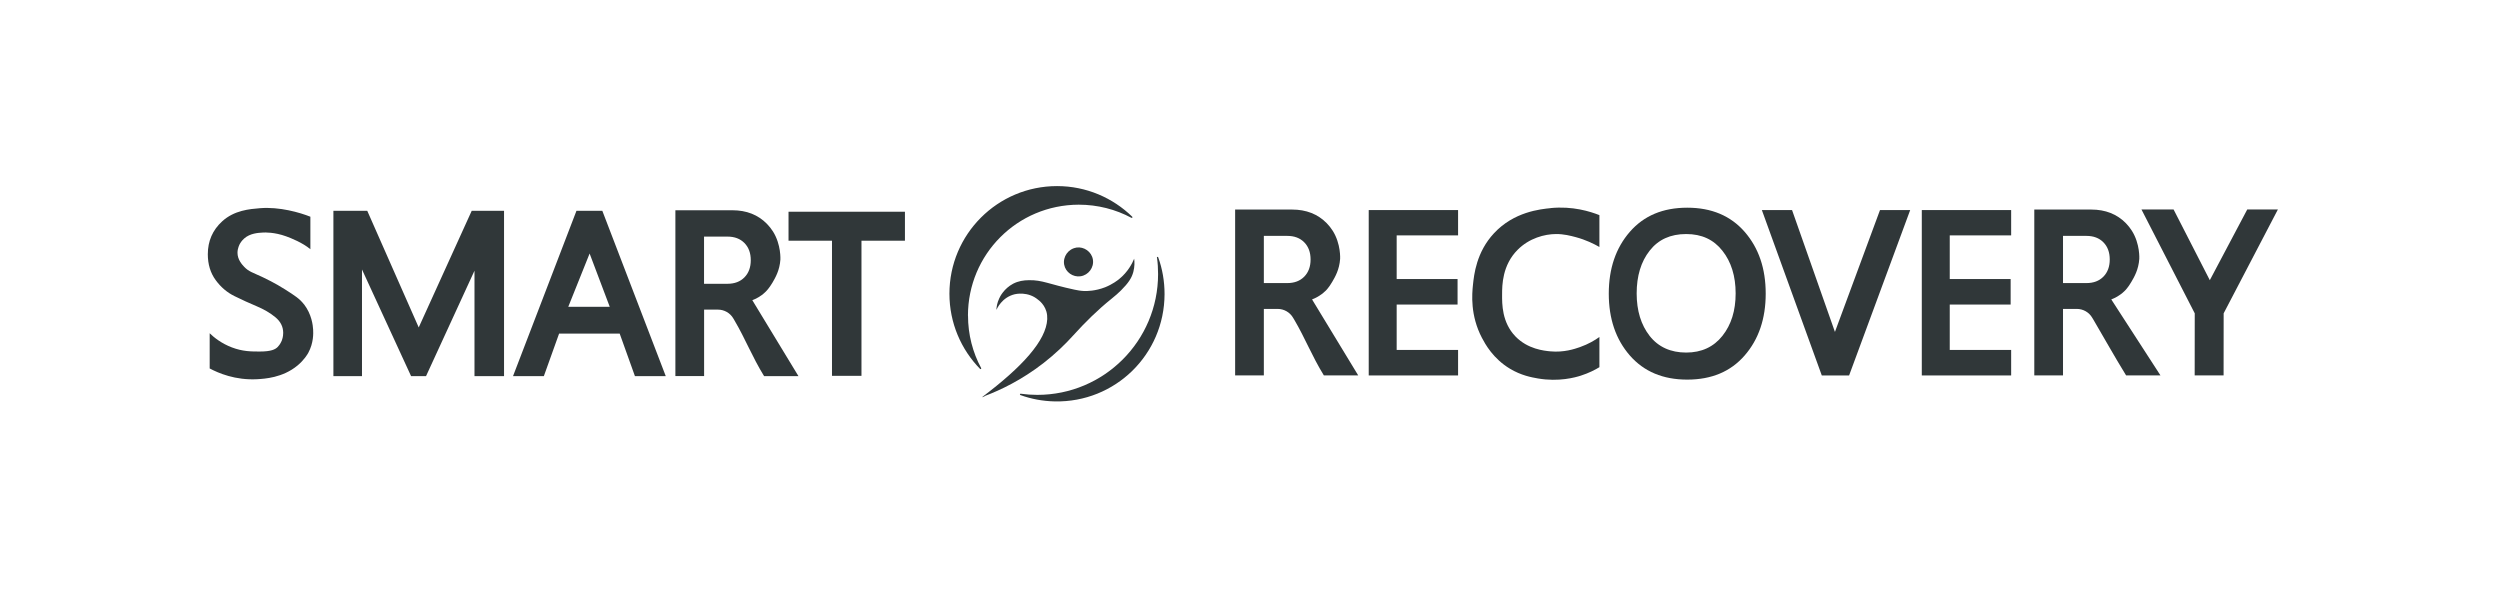 <?xml version="1.0" encoding="UTF-8"?>
<svg id="Layer_2" data-name="Layer 2" xmlns="http://www.w3.org/2000/svg" viewBox="0 0 390 92.5">
  <polygon points="123.01 37.55 129.79 37.55 129.79 58.63 134.39 58.63 134.39 37.55 141.17 37.55 141.17 33.03 123.01 33.03 123.01 37.55" style="fill: #303739; stroke-width: 0px;"/>
  <path d="m89.93,32.88l-9.9,25.8h4.81l2.38-6.64h9.45l2.38,6.64h4.81l-9.9-25.8h-4.05Zm-1.28,14.98l3.33-8.31,3.14,8.31h-6.47Z" style="fill: #303739; stroke-width: 0px;"/>
  <polygon points="65.32 51.08 57.29 32.88 52.01 32.88 52.01 58.68 56.47 58.68 56.47 42.04 64.13 58.68 66.46 58.68 74.02 42.23 74.02 58.68 78.63 58.68 78.63 32.88 73.59 32.88 65.32 51.08" style="fill: #303739; stroke-width: 0px;"/>
  <path d="m119.41,45.54c.14-.13.58-.58,1.09-1.44.45-.77,1.13-1.93,1.24-3.6,0,0,.14-2.32-1.15-4.38-.27-.42-.58-.82-.94-1.19-1.39-1.42-3.19-2.13-5.41-2.13h-8.88v25.87h4.48v-10.37h2.15c.99,0,1.91.52,2.41,1.38.06.1.11.19.17.29,1.77,3.01,2.73,5.62,4.63,8.71h5.36l-7.2-11.85c.51-.19,1.3-.56,2.05-1.29Zm-3.28-2.27c-.66.67-1.54,1-2.64,1h-3.66v-7.36h3.66c1.1,0,1.98.33,2.64,1,.66.67.99,1.56.99,2.68s-.33,2.01-.99,2.68Z" style="fill: #303739; stroke-width: 0px;"/>
  <path d="m47.42,47.48c-.67-.88-1.43-1.36-2.95-2.33-1.58-1.01-3.2-1.77-3.45-1.89-1.63-.77-2.2-.87-2.93-1.64-.35-.37-1.04-1.13-1.04-2.19,0-.7.31-1.28.38-1.41.03-.06.26-.46.67-.82.91-.8,2.15-.88,2.9-.92.31-.02,1.79-.08,3.64.59.77.28,2.56.99,3.78,2.01-.01-1.7.01-3.38,0-5.07-1.63-.65-4.81-1.58-7.86-1.33-1.6.13-4.01.32-5.9,2.05-1.5,1.37-2.24,3.08-2.24,5.14,0,1.57.41,2.91,1.22,4.02.81,1.11,1.8,1.95,2.95,2.51,1.15.57,2.3,1.09,3.44,1.57,1.14.48,2.12,1.05,2.93,1.72.81.67,1.22,1.48,1.22,2.44,0,.62-.17,1.07-.23,1.23,0,0-.23.57-.63.97-.38.38-1.01.71-2.81.71-1.3,0-2.65,0-4.33-.64-1.66-.63-2.81-1.57-3.47-2.21v5.49c1.35.72,4,1.86,7.39,1.68,1.18-.07,3.99-.22,6.3-2.13,1.06-.88,1.56-1.75,1.69-1.98.85-1.57.79-3.06.76-3.64-.04-.67-.22-2.37-1.43-3.95Z" style="fill: #303739; stroke-width: 0px;"/>
  <polygon points="286.25 51.78 279.56 32.77 274.85 32.77 284.2 58.57 288.46 58.57 297.99 32.77 293.28 32.77 286.25 51.78" style="fill: #303739; stroke-width: 0px;"/>
  <path d="m241.9,32.47c-1.62.16-5.73.57-8.84,3.92-2.74,2.94-3.11,6.43-3.28,8.07-.14,1.36-.45,4.72,1.4,8.24.5.95,1.73,3.24,4.39,4.83,1.74,1.04,3.32,1.33,4.35,1.51,3.25.56,5.82-.16,6.69-.44,1.25-.4,2.23-.91,2.9-1.32v-4.71c-.68.49-1.7,1.11-3.04,1.58-.83.29-2.5.86-4.62.66-.94-.09-3.52-.33-5.45-2.34-2.1-2.19-2.08-5.04-2.07-6.55,0-1.44.03-4.55,2.42-6.95,1.82-1.83,4.22-2.45,5.98-2.46,1.23-.01,2.28.27,3.08.48,1.61.43,2.86,1.06,3.7,1.54v-4.97c-1.44-.57-4.18-1.44-7.61-1.1Z" style="fill: #303739; stroke-width: 0px;"/>
  <path d="m263.21,32.4c-3.79,0-6.77,1.25-8.96,3.77-2.18,2.51-3.28,5.72-3.28,9.64s1.09,7.12,3.28,9.64c2.19,2.51,5.17,3.77,8.96,3.77s6.77-1.25,8.96-3.77c2.18-2.51,3.28-5.72,3.28-9.64s-1.09-7.12-3.28-9.64c-2.19-2.51-5.17-3.77-8.96-3.77Zm5.49,19.99c-1.37,1.73-3.26,2.61-5.66,2.61s-4.33-.86-5.69-2.59c-1.35-1.73-2.03-3.94-2.03-6.64s.67-4.95,2.03-6.67c1.35-1.73,3.25-2.59,5.69-2.59s4.29.87,5.66,2.61c1.37,1.73,2.06,3.96,2.06,6.65s-.68,4.88-2.06,6.62Z" style="fill: #303739; stroke-width: 0px;"/>
  <polygon points="350.57 32.68 344.73 43.71 339.08 32.68 334.07 32.68 342.38 48.88 342.37 58.56 346.88 58.56 346.89 48.88 355.35 32.68 350.57 32.68" style="fill: #303739; stroke-width: 0px;"/>
  <path d="m206.74,45.42c.14-.13.58-.58,1.08-1.44.45-.76,1.13-1.93,1.24-3.6,0,0,.14-2.32-1.15-4.37-.27-.43-.58-.82-.94-1.19-1.39-1.42-3.2-2.13-5.41-2.13h-8.88v25.87h4.48v-10.37h2.15c.99,0,1.91.52,2.41,1.38.06.09.11.19.17.28,1.77,3.01,2.73,5.62,4.63,8.71h5.36l-7.2-11.85c.5-.19,1.3-.56,2.05-1.29Zm-3.28-2.26c-.66.67-1.54,1-2.64,1h-3.66v-7.36h3.66c1.1,0,1.98.33,2.64,1,.66.67.99,1.56.99,2.68s-.33,2.01-.99,2.68Z" style="fill: #303739; stroke-width: 0px;"/>
  <polygon points="299.8 58.57 313.74 58.57 313.74 54.59 304.16 54.59 304.16 47.51 313.66 47.51 313.66 43.53 304.16 43.53 304.16 36.72 313.74 36.72 313.74 32.77 299.8 32.77 299.8 58.57" style="fill: #303739; stroke-width: 0px;"/>
  <polygon points="213.52 58.57 227.46 58.57 227.46 54.59 217.88 54.59 217.88 47.51 227.38 47.51 227.38 43.53 217.88 43.53 217.88 36.72 227.46 36.72 227.46 32.77 213.52 32.77 213.52 58.57" style="fill: #303739; stroke-width: 0px;"/>
  <path d="m331.41,45.42c.14-.13.58-.58,1.08-1.44.45-.76,1.13-1.93,1.24-3.6,0,0,.14-2.32-1.15-4.37-.27-.43-.58-.82-.94-1.19-1.39-1.42-3.2-2.13-5.41-2.13h-8.88v25.87h4.48v-10.37h2.15c.99,0,1.91.52,2.41,1.38.06.09.11.19.17.28,1.77,3.01,3.21,5.62,5.11,8.71h5.36l-7.67-11.85c.5-.19,1.3-.56,2.05-1.29Zm-3.28-2.26c-.66.67-1.54,1-2.64,1h-3.66v-7.36h3.66c1.1,0,1.98.33,2.64,1,.66.67.99,1.56.99,2.68s-.33,2.01-.99,2.68Z" style="fill: #303739; stroke-width: 0px;"/>
  <path d="m167.91,38.63c-1.26.19-2.13,1.42-1.9,2.66.22,1.18,1.37,1.98,2.55,1.81,1.24-.18,2.14-1.37,1.93-2.62-.2-1.21-1.38-2.04-2.58-1.86Z" style="fill: #303739; stroke-width: 0px;"/>
  <path d="m151,49.25c0-9.58,7.69-17.29,17.27-17.32,2.98,0,5.78.74,8.23,2.05.11.06.22-.08.13-.17-3.03-2.95-7.17-4.78-11.73-4.78-9.28,0-16.79,7.52-16.79,16.79,0,4.56,1.82,8.7,4.78,11.73.09.09.23-.02.17-.13-1.31-2.43-2.05-5.22-2.05-8.18Z" style="fill: #303739; stroke-width: 0px;"/>
  <path d="m180.49,40.19c.12.84.17,1.7.17,2.57,0,10.4-8.43,18.84-18.84,18.84-.88,0-1.74-.06-2.59-.18-.13-.02-.17.16-.05.21,1.68.61,3.48.95,5.36.99,9.42.19,17.11-7.32,17.13-16.74,0-2.01-.34-3.95-.99-5.74-.04-.12-.23-.08-.21.05Z" style="fill: #303739; stroke-width: 0px;"/>
  <path d="m153.64,61.77c2.44-.92,5.72-2.48,9.12-5.11,1.86-1.45,3.41-2.94,4.68-4.35,1.84-2.03,3.79-3.96,5.93-5.68.63-.49,1.12-.95,1.52-1.34,1.13-1.13,1.65-1.91,1.91-2.87.22-.83.2-1.58.13-2.06-.3.72-.96,2.06-2.37,3.2-.23.18-.99.78-2.15,1.25-1.56.61-2.89.6-3.28.59-.61-.03-1.07-.12-1.5-.21-4.02-.86-5.01-1.52-7.12-1.48-.85.01-1.64.13-2.46.55-1.43.76-2.06,2.03-2.17,2.29-.33.7-.42,1.34-.44,1.75,0-.01.02-.04.03-.06,0,.04-.02.08-.03.11.08-.18.85-1.97,2.87-2.45.12-.03,2.06-.47,3.62.85,0,0,1.25.82,1.42,2.42.02.2.02.41.02.62-.16,3.34-3.9,7.45-10.16,12.16.04-.02.09-.03.13-.05-.04.03-.09.07-.13.1.13-.06.3-.15.46-.22Z" style="fill: #303739; stroke-width: 0px;"/>
</svg>